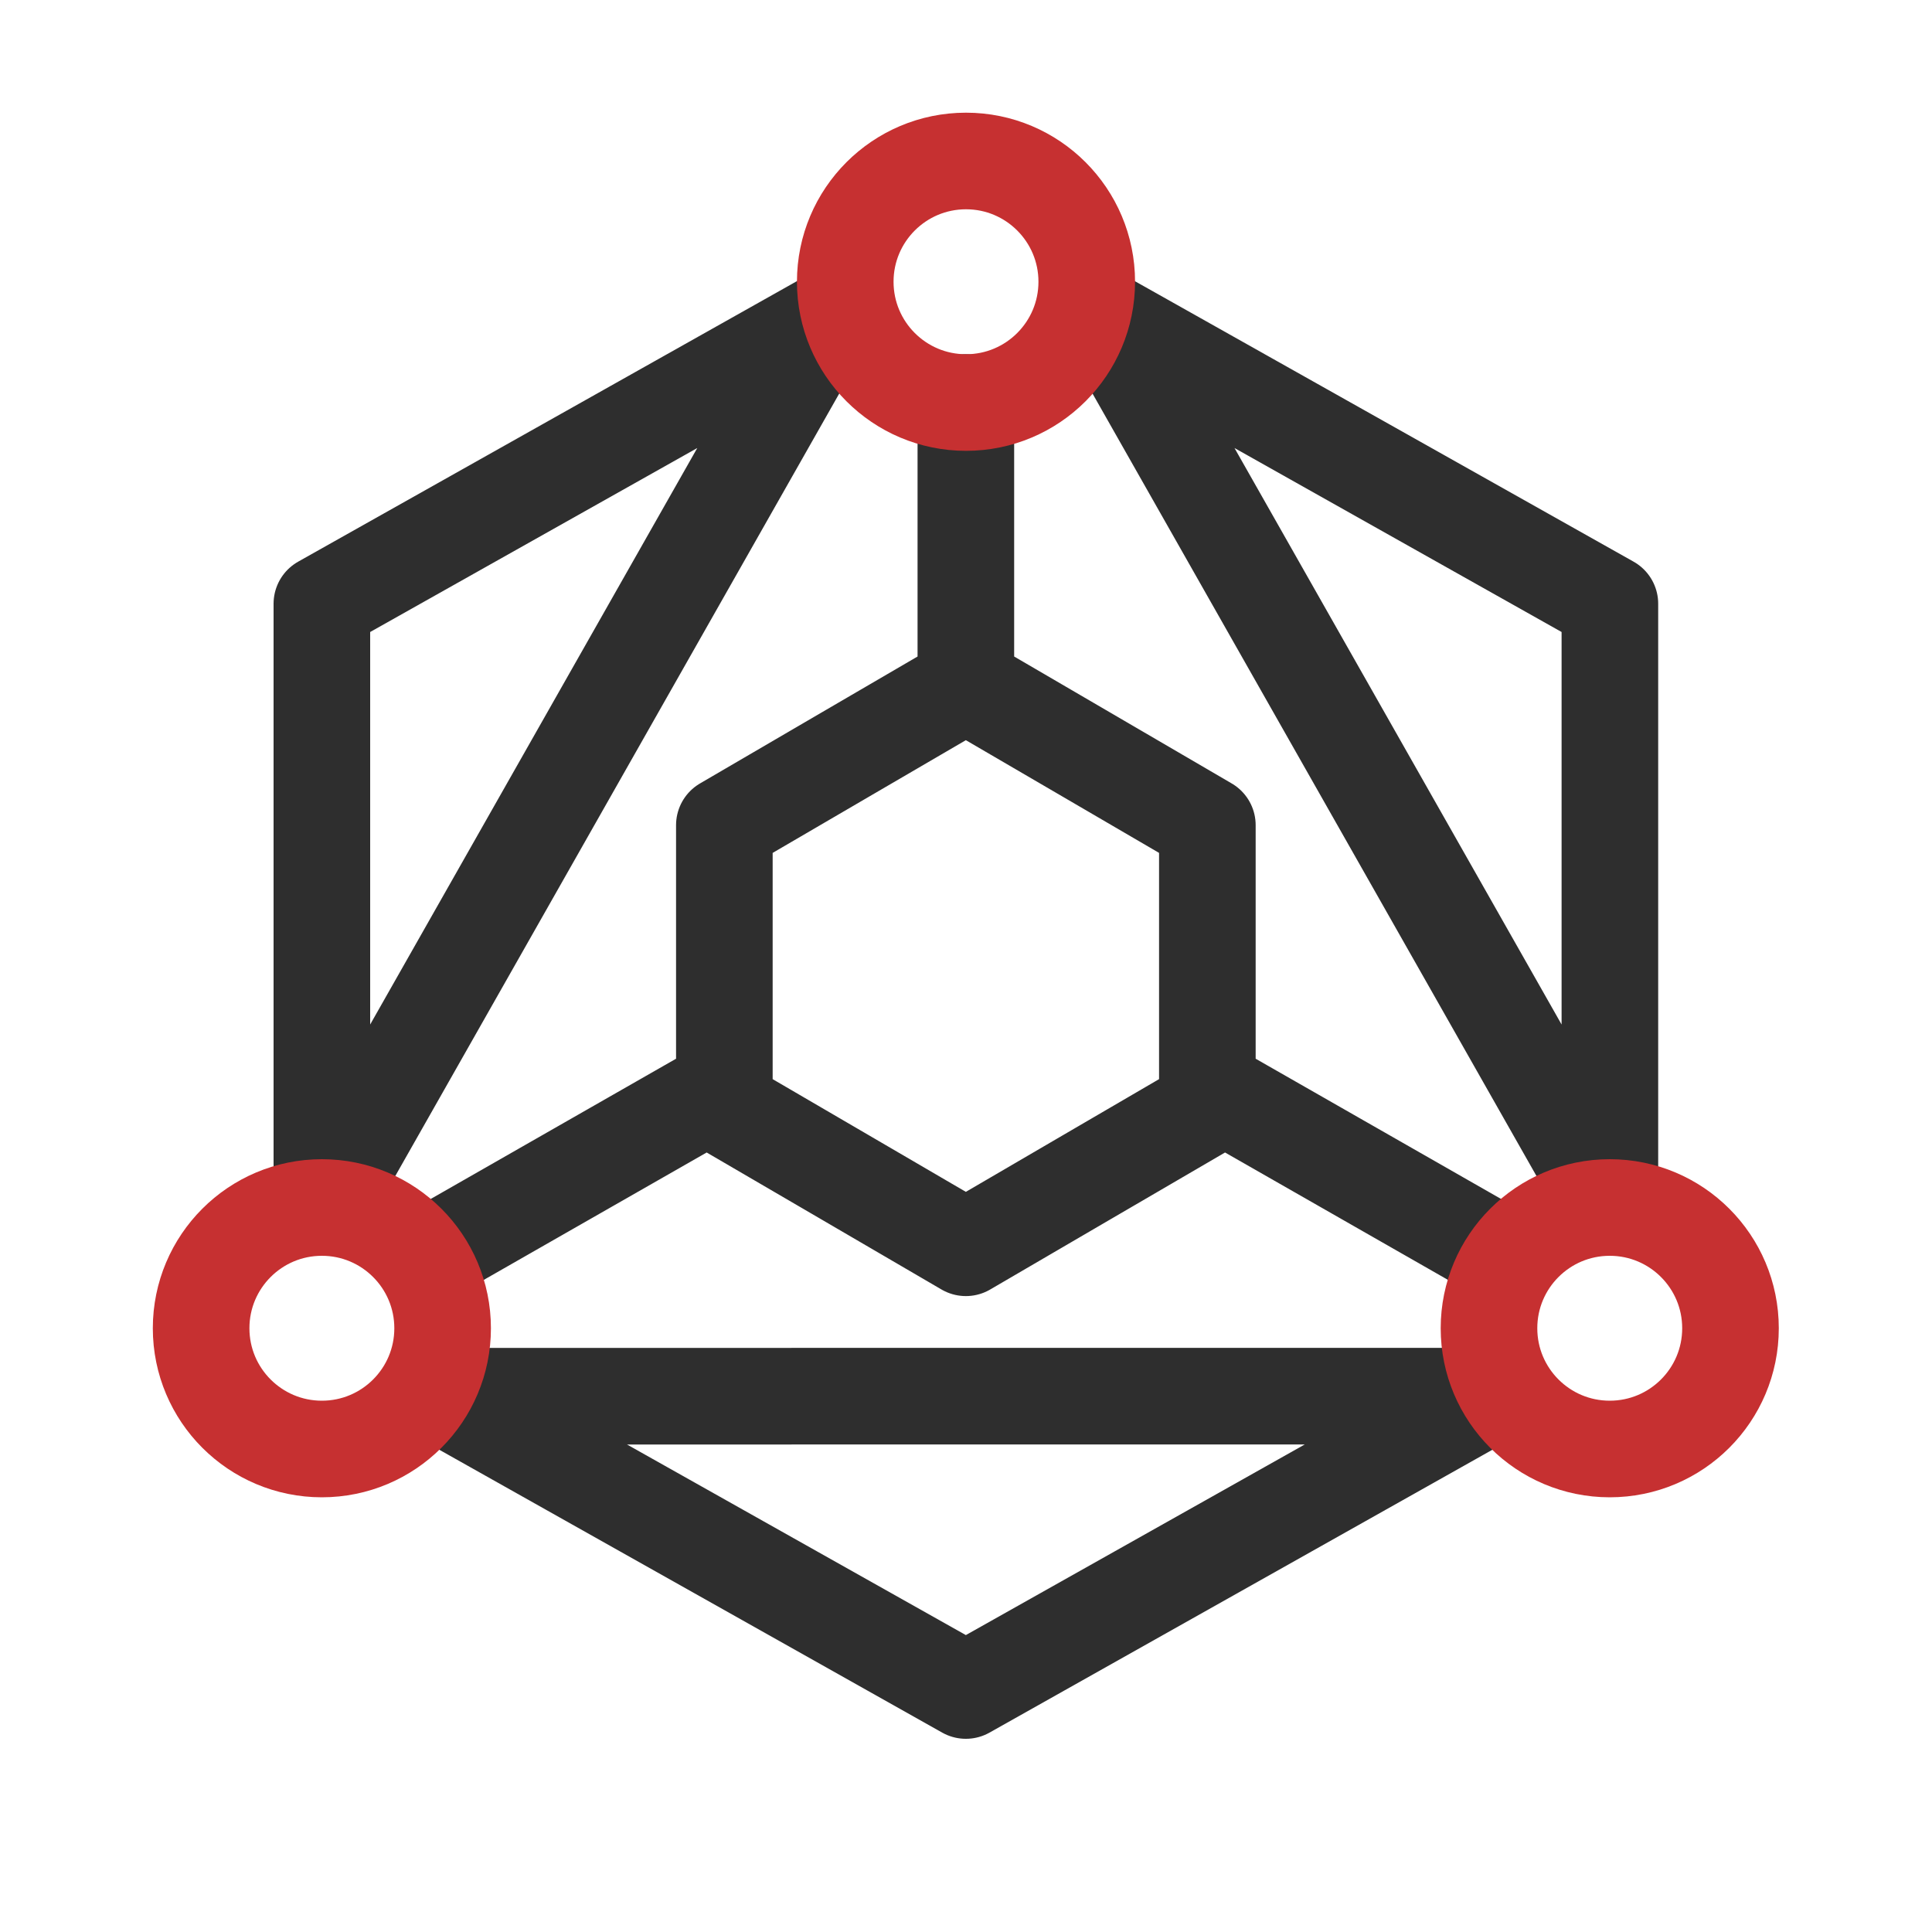 <svg width="40" height="40" viewBox="0 0 40 40" fill="none" xmlns="http://www.w3.org/2000/svg">
<path d="M14.997 22.5L9.164 25.834M9.164 28.907L19.997 35L26.664 31.25L30.831 28.906L9.164 28.907ZM33.331 25V12.5L22.914 6.641L33.331 25ZM17.081 6.641L6.664 12.5V25L17.081 6.641ZM17.497 15.625L14.997 17.084V22.917L17.497 24.375L19.997 25.834L22.497 24.375L24.997 22.917V17.084L22.497 15.625L19.997 14.167L17.497 15.625ZM19.997 14.167V8.334V14.167ZM24.997 22.5L30.831 25.834L24.997 22.5Z" stroke="#2E2E2E" stroke-width="2" stroke-linecap="round" stroke-linejoin="round"/>
<path d="M20 8.334C21.381 8.334 22.5 7.214 22.5 5.833C22.5 4.453 21.381 3.333 20 3.333C18.619 3.333 17.5 4.453 17.5 5.833C17.5 7.214 18.619 8.334 20 8.334Z" stroke="#C63031" stroke-width="2" stroke-linecap="round" stroke-linejoin="round"/>
<path d="M6.664 30C8.045 30 9.164 28.881 9.164 27.5C9.164 26.119 8.045 25 6.664 25C5.283 25 4.164 26.119 4.164 27.5C4.164 28.881 5.283 30 6.664 30Z" stroke="#C63031" stroke-width="2" stroke-linecap="round" stroke-linejoin="round"/>
<path d="M33.328 30C34.709 30 35.828 28.881 35.828 27.5C35.828 26.119 34.709 25 33.328 25C31.947 25 30.828 26.119 30.828 27.5C30.828 28.881 31.947 30 33.328 30Z" stroke="#C63031" stroke-width="2" stroke-linecap="round" stroke-linejoin="round"/>
</svg>
